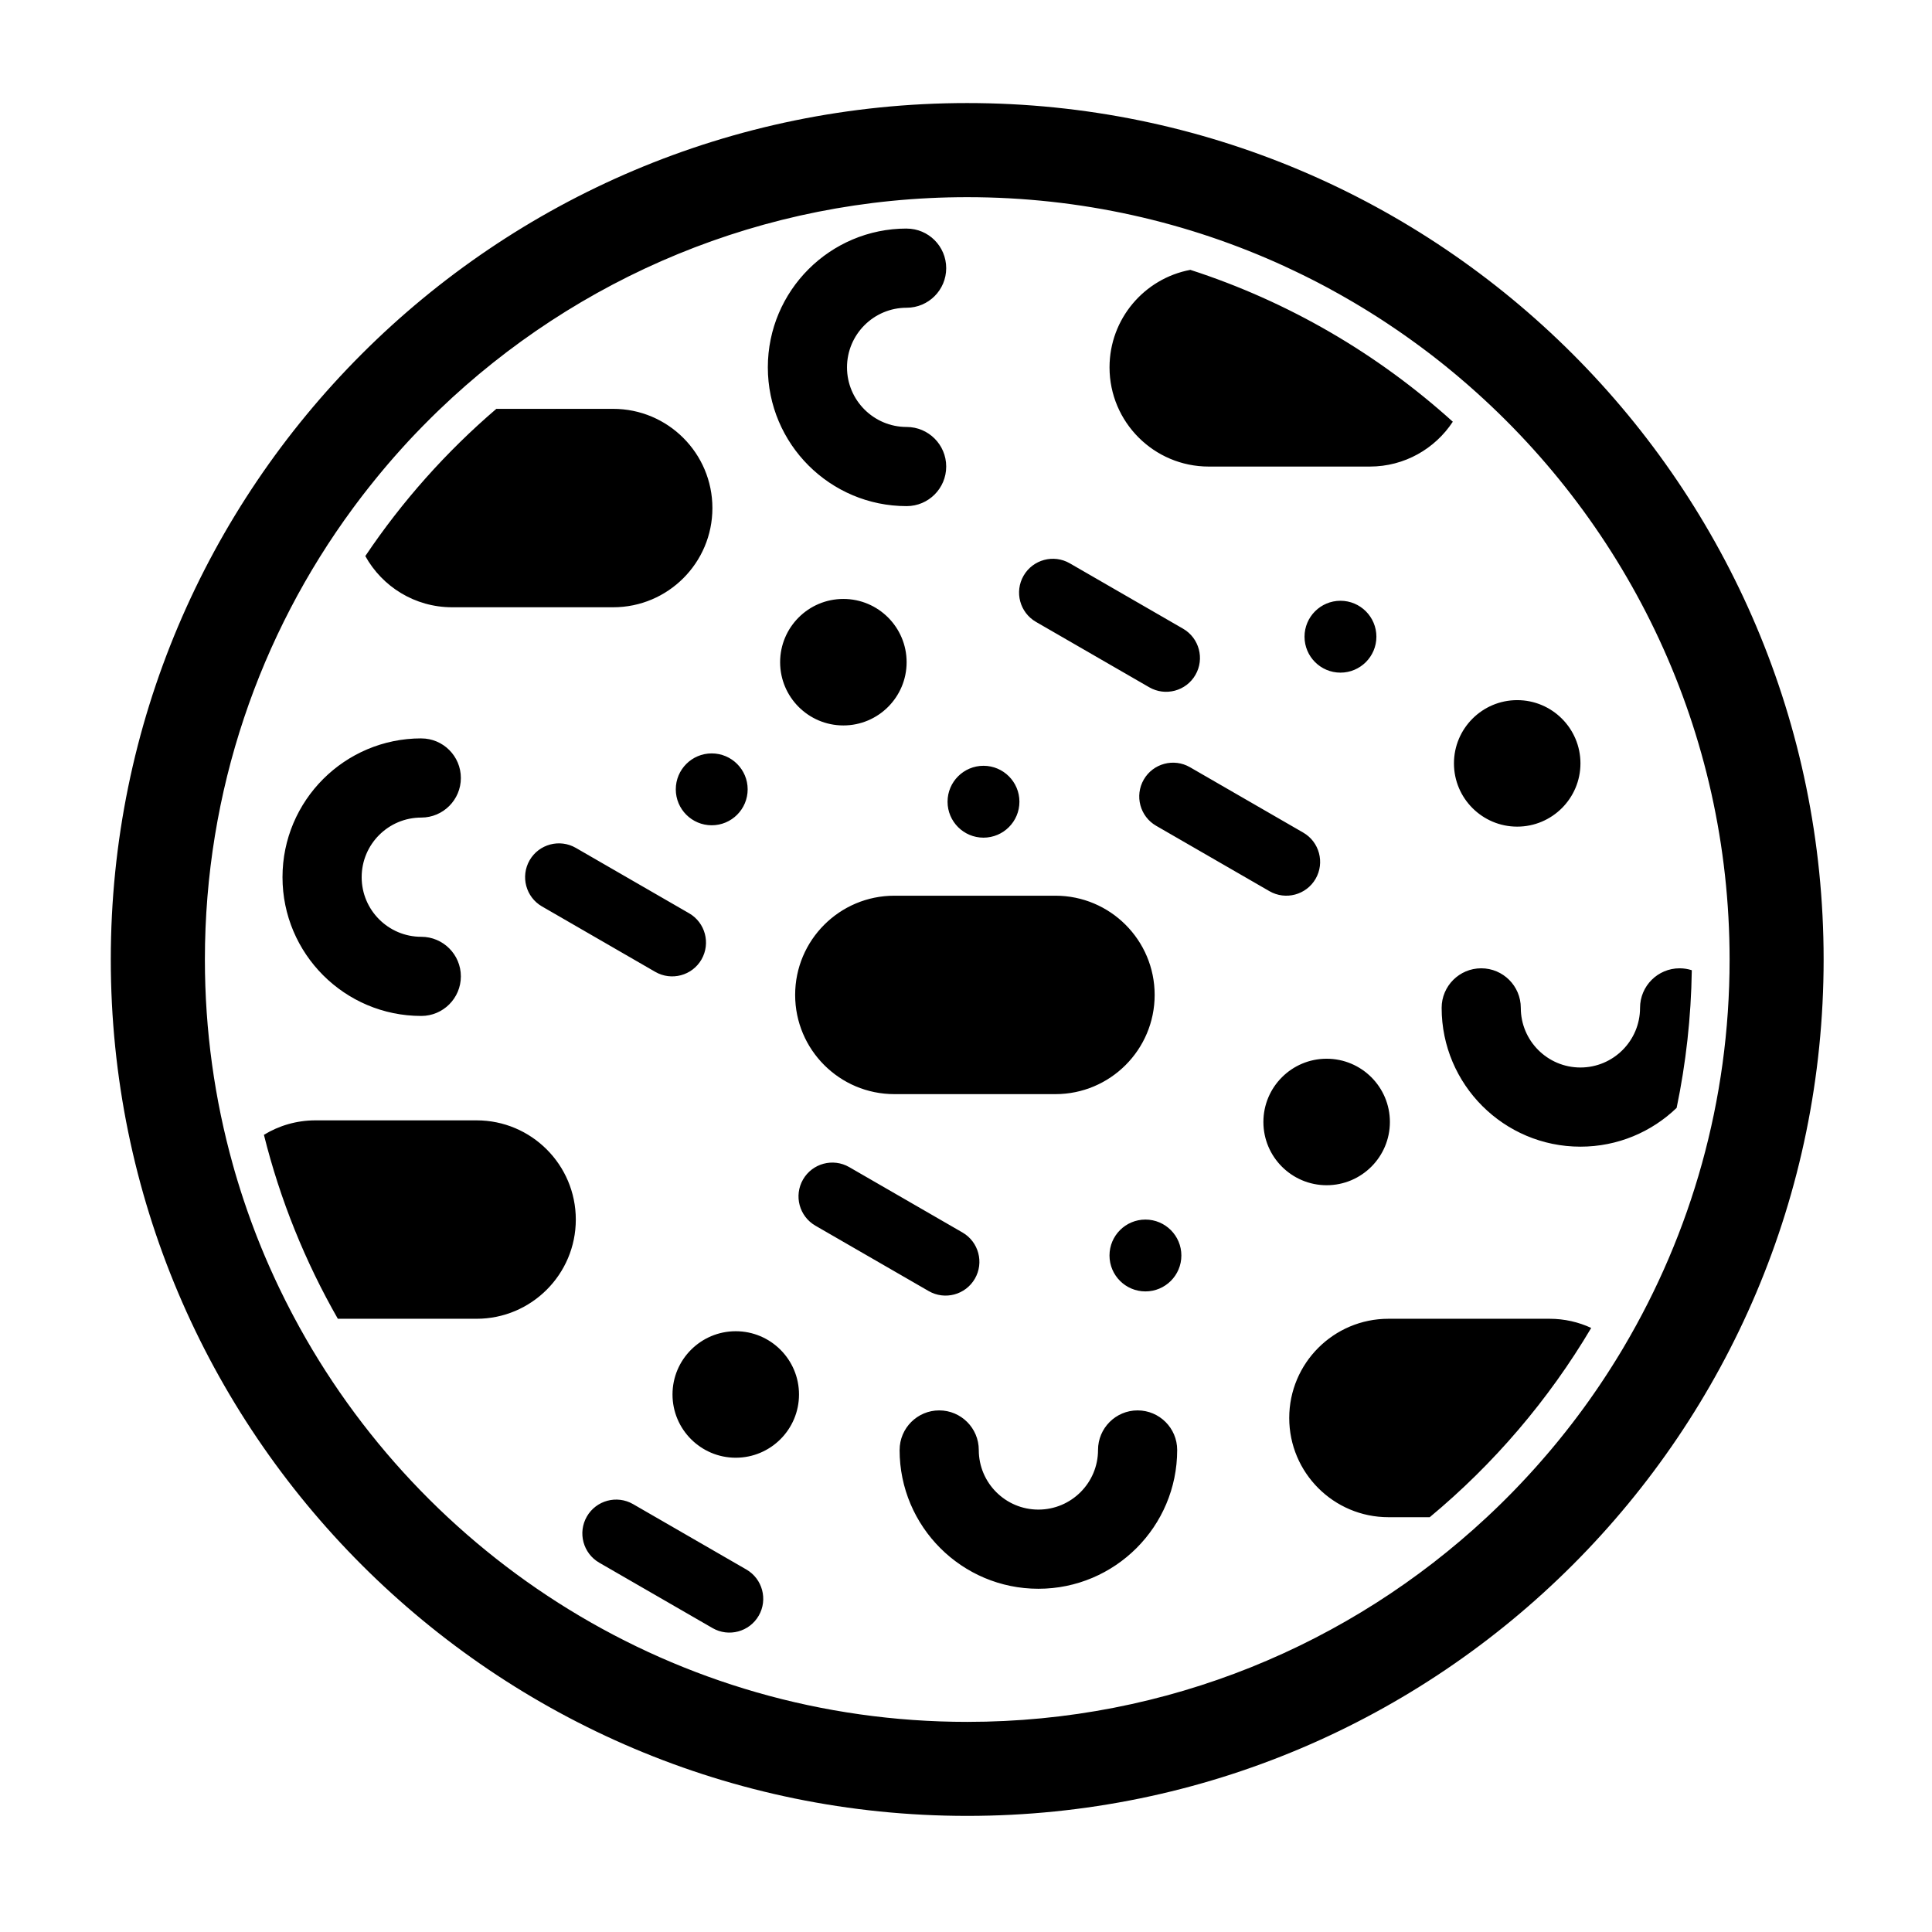 <?xml version="1.0" encoding="UTF-8"?>
<!-- Uploaded to: ICON Repo, www.iconrepo.com, Generator: ICON Repo Mixer Tools -->
<svg fill="#000000" width="800px" height="800px" version="1.1" viewBox="144 144 512 512" xmlns="http://www.w3.org/2000/svg">
 <path d="m400.32 171.31c-125.27 0-226.96 101.7-226.96 226.96s101.7 226.96 226.96 226.96 226.96-101.7 226.96-226.96-101.7-226.96-226.96-226.96zm84.227 43.309c-25.648-11.793-54.176-18.367-84.227-18.367-54.266 0-103.57 21.445-139.88 56.316l-0.758 0.727-0.051 0.051-0.727 0.715-0.066 0.059-0.727 0.719-0.031 0.031c-1.246 1.238-2.473 2.484-3.688 3.75l-0.121 0.129-0.582 0.609-0.211 0.223-0.539 0.57-0.246 0.266-0.52 0.555-0.258 0.281-0.504 0.555-0.258 0.281-0.508 0.559-0.238 0.266-0.523 0.582-0.16 0.18-0.582 0.652c-0.238 0.27-0.48 0.543-0.719 0.812l-0.574 0.66-0.16 0.184-0.508 0.59-0.238 0.273-0.484 0.57-0.254 0.301-0.473 0.562-0.258 0.305-0.473 0.57-0.246 0.293-0.484 0.59-0.219 0.266-0.508 0.625-0.148 0.184c-1.082 1.332-2.148 2.68-3.199 4.039l-0.086 0.109-0.57 0.75-0.109 0.141-0.562 0.75-0.105 0.133-0.574 0.77-0.07 0.094-0.609 0.816c-24.641 33.48-39.211 74.84-39.211 119.57 0 18.832 2.582 37.066 7.418 54.383l0.355 1.258 0.043 0.16 0.32 1.102 0.074 0.246 0.305 1.02 0.086 0.293 0.301 0.969 0.102 0.324 0.293 0.949 0.102 0.324 0.312 0.973 0.094 0.289 0.359 1.102 0.051 0.156 0.426 1.258 0.07 0.203 0.348 1.023 0.16 0.465 0.266 0.754 0.195 0.543 0.246 0.68 0.203 0.574 0.234 0.637 0.219 0.594 0.234 0.617 0.223 0.605 0.234 0.609 0.23 0.605 0.234 0.609 0.238 0.598 0.246 0.617 0.23 0.582 0.27 0.66 0.215 0.539 0.484 1.164 0.176 0.426 0.324 0.773 0.211 0.488 0.305 0.707 0.215 0.492 0.305 0.703 0.215 0.484 0.32 0.715 0.211 0.465 0.336 0.742 0.195 0.434 0.363 0.781 0.176 0.383 0.402 0.859 0.145 0.305 0.48 1.008 0.074 0.148c0.969 2.016 1.969 4.012 3.004 5.984l0.629 1.191c33.934 63.895 101.19 107.46 178.53 107.46 53.141 0 101.52-20.562 137.59-54.152l0.078-0.07 1.184-1.117 0.215-0.199 1.188-1.137 1.164-1.133 0.234-0.23 1.148-1.137 1.141-1.152 0.25-0.25 1.043-1.074 0.086-0.09 1.105-1.156 0.254-0.266 0.953-1.02 0.164-0.168 1.074-1.164 0.25-0.273 0.898-0.988 0.211-0.23 1.043-1.172 0.238-0.27 0.863-0.984 0.234-0.273 1.02-1.176 0.219-0.258 0.844-0.992 0.254-0.305 0.992-1.195 0.191-0.23 0.84-1.027 0.258-0.32 0.977-1.223 0.141-0.168 0.859-1.094 0.254-0.328 0.969-1.246 0.059-0.078 0.902-1.188 0.25-0.328 0.922-1.242 0.031-0.035 0.941-1.285 0.23-0.32 0.859-1.191 0.078-0.109 0.922-1.316 0.203-0.289 0.824-1.191 0.105-0.148 0.914-1.344 0.168-0.254 0.922-1.383 0.902-1.383 0.125-0.195 0.812-1.266 0.105-0.168 0.898-1.426 0.074-0.113 0.828-1.352 0.094-0.148 0.895-1.477 0.523-0.883c17.797-30.094 28.016-65.18 28.016-102.63 0-60.547-26.691-114.9-68.934-151.94l-0.504-0.445c-0.879-0.762-1.762-1.516-2.644-2.266l-0.078-0.066-1.316-1.098-1.312-1.074-0.129-0.109-1.266-1.02-0.043-0.035-1.316-1.039-0.164-0.129-1.172-0.914-0.176-0.133-1.297-0.988-0.176-0.129-1.133-0.848-0.266-0.199-1.285-0.941-0.145-0.105-1.148-0.828-0.32-0.23-1.285-0.914-0.055-0.039-1.238-0.859-0.355-0.25-1.148-0.777-0.164-0.113-1.281-0.859-0.367-0.246-1.062-0.699-0.281-0.184-1.281-0.828-0.363-0.23-1.039-0.652-0.34-0.219-1.297-0.805-0.328-0.199-1.059-0.645-0.375-0.223-1.316-0.789-0.254-0.148-1.133-0.66-0.379-0.219-1.352-0.777-0.105-0.059-1.281-0.719-0.367-0.199-1.301-0.719-0.086-0.051-1.406-0.758-0.328-0.176-1.266-0.664-0.164-0.09-1.441-0.742-1.562-0.781-0.191-0.102-1.492-0.734-0.16-0.078-1.383-0.664-0.184-0.09-1.547-0.727-0.953-0.445zm-139.48 357.56c2.473-4.285 1.004-9.773-3.281-12.246l-30.016-17.328c-4.285-2.469-9.766-1.004-12.242 3.281-2.473 4.285-1.004 9.766 3.277 12.242l30.02 17.328c4.281 2.473 9.766 1.004 12.242-3.277zm37.336-43.922c0 20.301 16.48 36.781 36.781 36.781 20.301 0 36.781-16.48 36.781-36.781 0-5.785-4.703-10.488-10.488-10.488-5.793 0-10.488 4.703-10.488 10.488 0 8.723-7.082 15.801-15.801 15.801s-15.801-7.078-15.801-15.801c0-5.785-4.699-10.488-10.488-10.488-5.785 0-10.488 4.703-10.488 10.488zm140.49 17.816h-10.945c-14.512 0-26.289-11.781-26.289-26.293s11.777-26.293 26.289-26.293h42.695c3.945 0 7.688 0.871 11.043 2.43-11.309 19.09-25.82 36.059-42.793 50.156zm-183.91-49.285c9.254 0 16.762 7.508 16.762 16.762 0 9.25-7.508 16.762-16.762 16.762-9.25 0-16.762-7.512-16.762-16.762 0-9.254 7.512-16.762 16.762-16.762zm-125.04-52.051c3.981-2.43 8.66-3.832 13.664-3.832h42.695c14.512 0 26.293 11.781 26.293 26.293s-11.781 26.289-26.293 26.289h-36.77c-8.633-15.086-15.289-31.457-19.59-48.75zm188.41 38.129c2.473-4.281 1.004-9.766-3.281-12.242l-30.016-17.328c-4.285-2.473-9.766-1.004-12.242 3.281-2.473 4.285-1.004 9.766 3.281 12.242l30.016 17.328c4.285 2.473 9.766 1.004 12.242-3.281zm45.199-15.668c5.254 0 9.523 4.266 9.523 9.523 0 5.254-4.269 9.516-9.523 9.516-5.258 0-9.523-4.266-9.523-9.516 0-5.258 4.266-9.523 9.523-9.523zm48.023-42.625c9.254 0 16.762 7.508 16.762 16.762 0 9.25-7.508 16.762-16.762 16.762-9.25 0-16.762-7.512-16.762-16.762 0-9.254 7.512-16.762 16.762-16.762zm92.762 13.016c-6.613 6.371-15.609 10.289-25.504 10.289-20.301 0-36.781-16.48-36.781-36.781 0-5.793 4.703-10.488 10.488-10.488 5.793 0 10.488 4.699 10.488 10.488 0 8.719 7.082 15.801 15.801 15.801s15.801-7.082 15.801-15.801c0-5.793 4.699-10.488 10.488-10.488 1.121 0 2.211 0.18 3.227 0.508-0.184 12.477-1.562 24.672-4.016 36.473zm-138.34-29.926c0-14.512-11.781-26.293-26.293-26.293h-42.688c-14.512 0-26.293 11.781-26.293 26.293 0 14.512 11.781 26.293 26.293 26.293h42.688c14.512 0 26.293-11.781 26.293-26.293zm-194.35-67.984c-20.301 0-36.781 16.48-36.781 36.781 0 20.297 16.48 36.777 36.781 36.777 5.785 0 10.488-4.699 10.488-10.488 0-5.785-4.703-10.488-10.488-10.488-8.723 0-15.801-7.078-15.801-15.797 0-8.723 7.078-15.801 15.801-15.801 5.785 0 10.488-4.699 10.488-10.488 0-5.793-4.703-10.488-10.488-10.488zm74.254 58.59c2.469-4.285 1.004-9.766-3.281-12.242l-30.016-17.328c-4.285-2.473-9.773-1.004-12.246 3.277-2.469 4.285-1.004 9.773 3.281 12.242l30.016 17.336c4.285 2.469 9.773 1.004 12.246-3.281zm162.75-21.379c2.469-4.285 1.004-9.773-3.281-12.242l-30.016-17.328c-4.285-2.473-9.773-1.008-12.242 3.277-2.473 4.285-1.004 9.773 3.277 12.242l30.02 17.328c4.281 2.473 9.766 1.008 12.242-3.277zm-88.016-29.949c5.258 0 9.523 4.269 9.523 9.523 0 5.258-4.266 9.523-9.523 9.523-5.254 0-9.523-4.266-9.523-9.523 0-5.254 4.269-9.523 9.523-9.523zm141.44-17.398c9.25 0 16.762 7.512 16.762 16.762s-7.512 16.762-16.762 16.762-16.762-7.512-16.762-16.762 7.512-16.762 16.762-16.762zm-213.46 14.117c5.254 0 9.523 4.266 9.523 9.523 0 5.258-4.269 9.523-9.523 9.523-5.258 0-9.523-4.266-9.523-9.523 0-5.258 4.266-9.523 9.523-9.523zm34.887-40.934c9.25 0 16.762 7.512 16.762 16.762 0 9.254-7.512 16.762-16.762 16.762-9.254 0-16.762-7.508-16.762-16.762 0-9.25 7.508-16.762 16.762-16.762zm93.301 20.129c2.473-4.281 1.004-9.766-3.277-12.242l-30.02-17.328c-4.281-2.473-9.766-1.004-12.242 3.281-2.473 4.281-1.004 9.766 3.281 12.242l30.016 17.328c4.285 2.473 9.773 1.004 12.242-3.281zm38.434-19.645c5.254 0 9.523 4.266 9.523 9.523 0 5.254-4.269 9.523-9.523 9.523-5.258 0-9.523-4.269-9.523-9.523 0-5.258 4.266-9.523 9.523-9.523zm-223.71-50.859h30.977c14.512 0 26.293 11.781 26.293 26.293s-11.781 26.289-26.293 26.289h-42.688c-9.898 0-18.52-5.477-23.004-13.566 9.762-14.531 21.461-27.66 34.719-39.012zm108.74-47.781c-20.301 0-36.781 16.48-36.781 36.781 0 20.297 16.48 36.777 36.781 36.777 5.793 0 10.488-4.699 10.488-10.488 0-5.793-4.699-10.488-10.488-10.488-8.719 0-15.801-7.078-15.801-15.797 0-8.723 7.082-15.801 15.801-15.801 5.793 0 10.488-4.699 10.488-10.488 0-5.793-4.699-10.488-10.488-10.488zm75.188 10.945c26.062 8.434 49.691 22.297 69.555 40.246-4.699 7.152-12.793 11.883-21.988 11.883h-42.695c-14.504 0-26.289-11.781-26.289-26.289 0-12.852 9.227-23.555 21.414-25.84z" fill-rule="evenodd"/>
</svg>